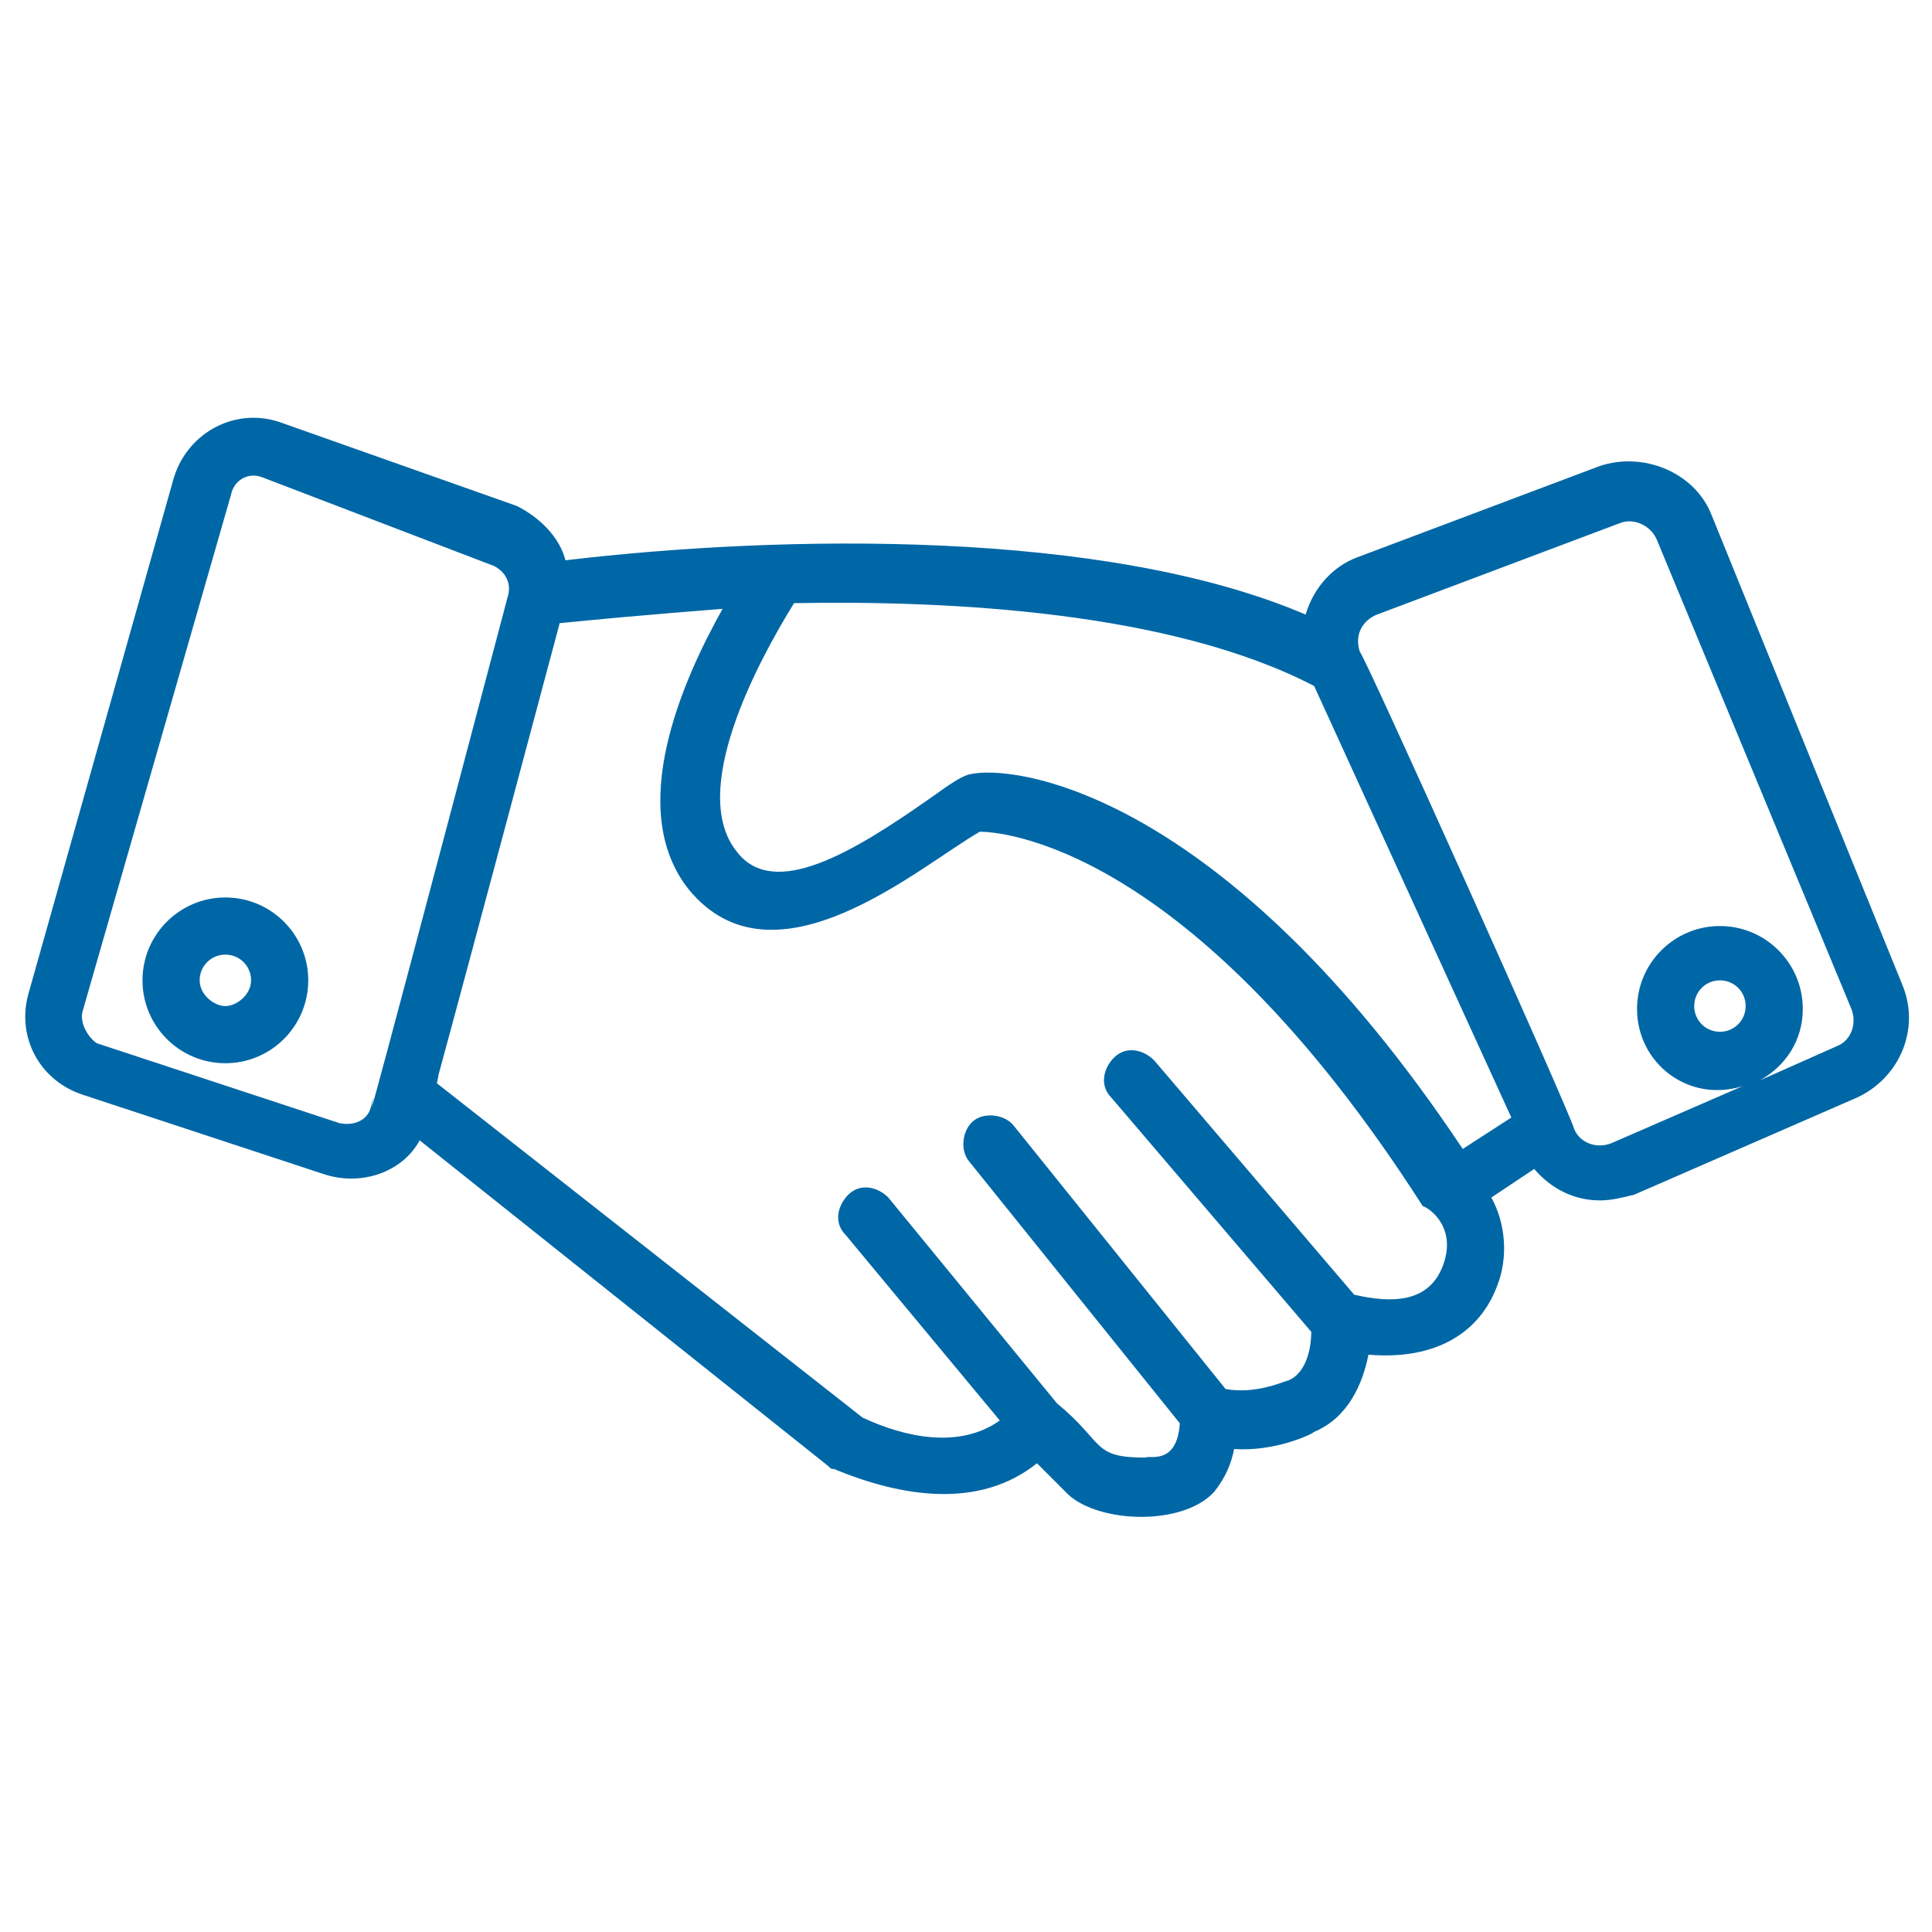 <?xml version="1.0" encoding="UTF-8"?> <!-- Generator: Adobe Illustrator 25.1.0, SVG Export Plug-In . SVG Version: 6.00 Build 0) --> <svg xmlns="http://www.w3.org/2000/svg" xmlns:xlink="http://www.w3.org/1999/xlink" id="Layer_1" x="0px" y="0px" viewBox="0 0 800 800" style="enable-background:new 0 0 800 800;" xml:space="preserve"> <style type="text/css"> .st0{fill:#0067A6;} </style> <g> <path class="st0" d="M34.15,453.27l100.58,33.13c15.38,4.73,31.95-1.18,39.05-14.2L343,607.1c1.18,1.18,1.18,1.18,2.37,1.18 c28.4,11.83,60.35,16.57,84.02-2.37l13.02,13.02c13.02,11.83,47.33,13.02,60.35-1.18c4.73-5.92,7.1-11.83,8.28-17.75 c16.57,1.18,31.95-5.92,33.13-7.1c14.2-5.92,20.12-20.12,22.48-31.95c28.4,2.37,46.15-9.47,53.25-28.4 c4.73-11.83,3.55-26.03-2.37-36.68l17.75-11.83c7.1,8.28,16.57,13.02,27.22,13.02c4.73,0,9.47-1.18,14.2-2.37l92.3-40.23 c17.75-8.28,26.03-28.4,18.93-46.15l-79.28-195.25c-7.1-17.75-28.4-26.03-46.15-20.12l-100.58,37.87 c-9.47,3.55-17.75,11.83-21.3,23.67c-82.83-35.5-216.55-33.13-306.48-22.48c-2.37-9.47-10.65-17.75-20.12-22.48l-97.03-34.32 c-18.93-7.1-39.05,3.55-44.97,22.48L11.67,411.86C6.93,429.61,16.4,447.36,34.15,453.27z M597.41,524.27 c-5.92,15.38-21.3,15.38-36.68,11.83l-82.83-97.03c-4.73-4.73-11.83-5.92-16.57-1.18c-4.73,4.73-5.92,11.83-1.18,16.57l82.83,97.03 c0,4.73-1.18,16.57-9.47,20.12c-1.18,0-13.02,5.92-26.03,3.55l-87.57-108.86c-3.55-4.73-11.83-5.92-16.57-2.37 c-4.73,3.55-5.92,11.83-2.37,16.57l87.57,108.86c-1.18,17.75-13.02,13.02-14.2,14.2c-22.48,0-16.57-5.92-36.68-22.48l-69.82-85.2 c-4.73-4.73-11.83-5.92-16.57-1.18c-4.73,4.73-5.92,11.83-1.18,16.57l63.9,76.92c-16.57,11.83-39.05,7.1-56.8-1.18L180.88,448.54 c4.73-20.12-18.93,71,50.88-190.51c11.83-1.18,36.68-3.55,67.45-5.92c-16.57,29.58-40.23,82.83-14.2,115.96 c35.5,43.78,95.85-9.47,120.7-23.67c7.1,0,86.38,3.55,183.41,155.01C592.67,500.6,603.32,508.89,597.41,524.27z M570.19,254.48 l100.58-37.87c5.92-2.37,13.02,1.18,15.38,7.1l80.47,194.06c2.37,5.92,0,13.02-5.92,15.38l-31.95,14.2 c10.65-5.92,17.75-16.57,17.75-29.58c0-18.93-15.38-34.32-34.32-34.32s-34.32,15.38-34.32,34.32c0,22.48,21.3,39.05,43.78,31.95 l-54.43,23.67c-5.92,2.37-13.02,0-15.38-5.92c-2.37-8.28-86.38-195.25-88.75-197.61C560.72,262.76,564.27,256.84,570.19,254.48z M722.84,416.59c0,5.92-4.73,10.65-10.65,10.65s-10.65-4.73-10.65-10.65s4.73-10.65,10.65-10.65S722.84,410.67,722.84,416.59z M544.16,284.06l81.65,178.68l-20.12,13.02c-99.4-149.1-186.96-159.75-204.71-155.01c-3.55,1.18-7.1,3.55-15.38,9.47 c-31.95,22.48-65.08,42.6-80.47,22.48c-20.12-24.85,8.28-78.1,23.67-102.95C393.88,248.56,484.99,253.29,544.16,284.06z M34.15,418.96l61.53-214.18c1.18-5.92,7.1-9.47,13.02-7.1l95.85,36.68c4.73,2.37,7.1,7.1,5.92,11.83 c-76.92,291.09-50.88,190.51-56.8,211.81c-1.18,5.92-7.1,8.28-13.02,7.1L40.07,431.97C36.52,429.61,32.97,423.69,34.15,418.96z"></path> <path class="st0" d="M93.32,440.26c18.93,0,34.32-15.38,34.32-34.32c0-18.93-15.38-34.32-34.32-34.32S59,387.01,59,405.94 C59,424.87,74.38,440.26,93.32,440.26z M93.32,395.29c5.92,0,10.65,4.73,10.65,10.65s-5.92,10.65-10.65,10.65 s-10.65-4.73-10.65-10.65S87.4,395.29,93.32,395.29z"></path> </g> </svg> 